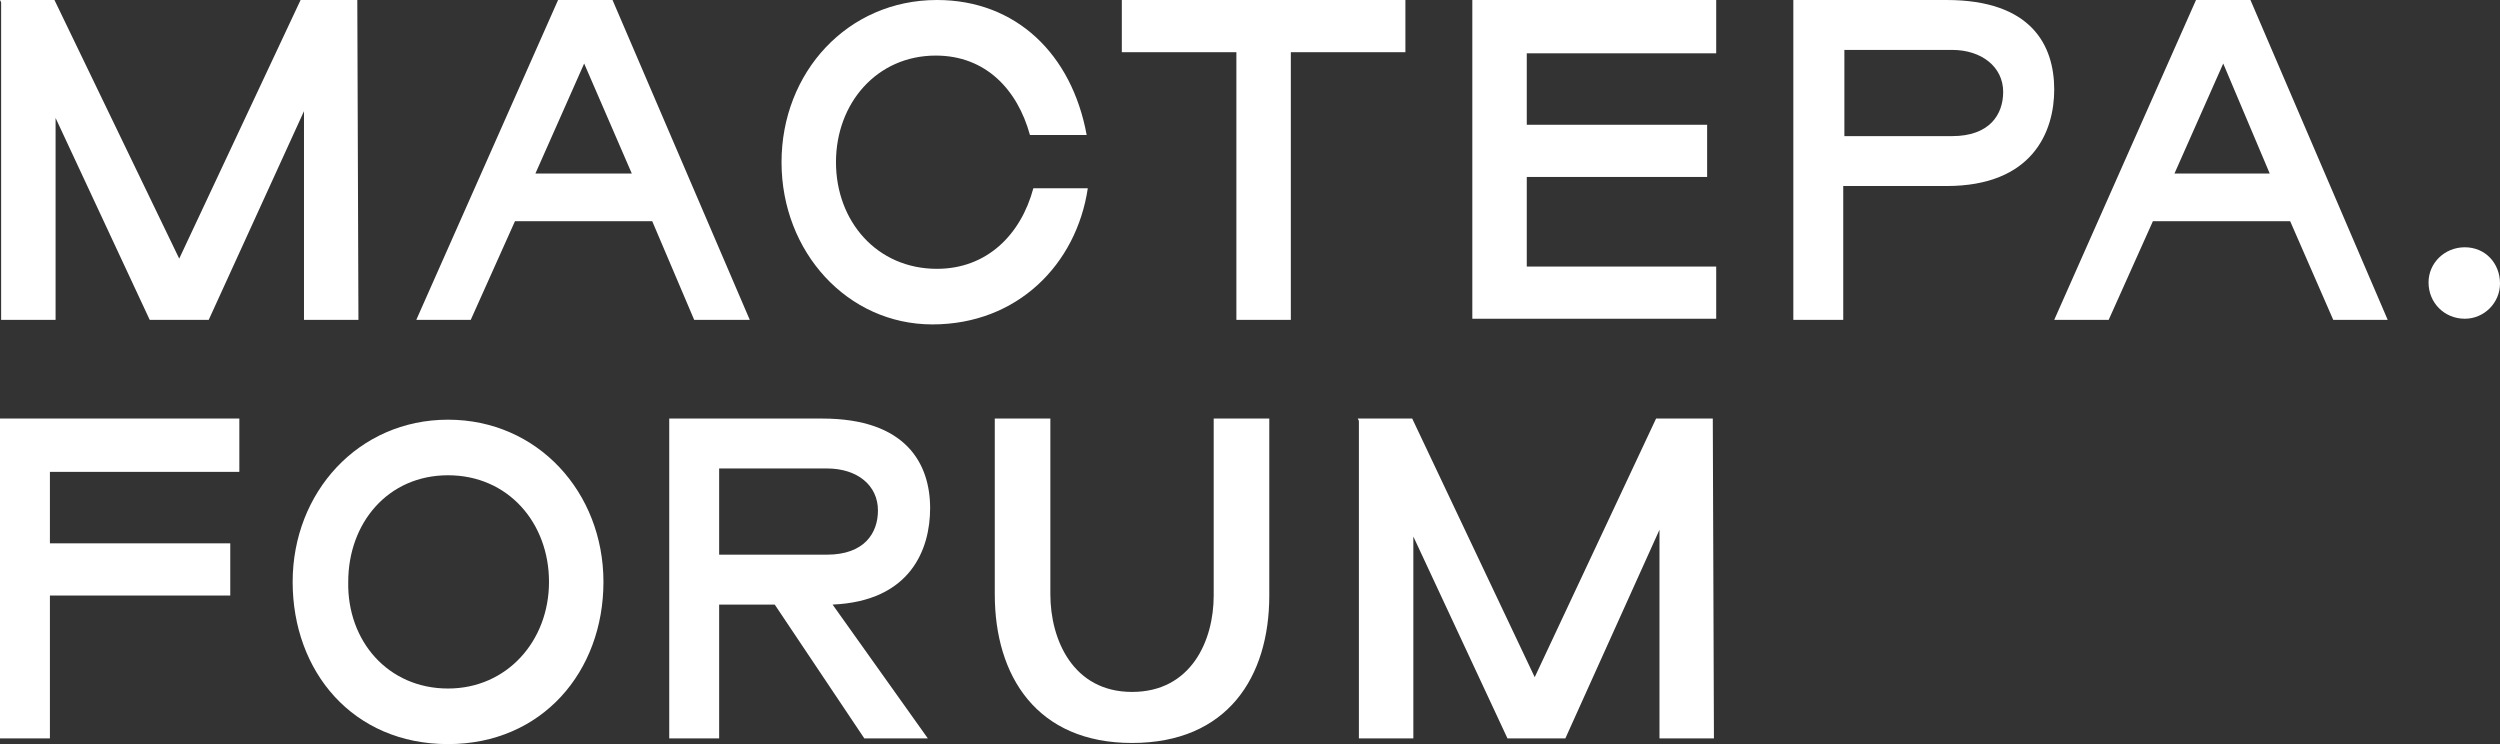 <?xml version="1.0" encoding="UTF-8"?> <!-- Generator: Adobe Illustrator 25.1.0, SVG Export Plug-In . SVG Version: 6.00 Build 0) --> <svg xmlns="http://www.w3.org/2000/svg" xmlns:xlink="http://www.w3.org/1999/xlink" id="Layer_1" x="0px" y="0px" viewBox="0 0 220.4 65.6" style="enable-background:new 0 0 220.4 65.6;" xml:space="preserve"><rect x="0" y="0" width="220.4" height="65.6" fill="#333333" stroke="none"/> <style type="text/css"> .st0{fill:#FFFFFF;} </style> <path class="st0" d="M31.6,28.2h-4.8V9.8l-8.4,18.4h-5.2L4.9,10.4v17.8H0.1v-28L0,0h4.8l11,22.8L26.5,0h5L31.6,28.2z"></path> <path class="st0" d="M61.2,28.2l-3.7-8.7H45.4l-3.9,8.7h-4.8L49.2,0H54l12.1,28.2H61.2z M47.2,15.3h8.5l-4.2-9.7L47.2,15.3z"></path> <path class="st0" d="M95.9,16.6c-1,6.7-6.2,12-13.7,12s-13.3-6.4-13.3-14.3S74.7,0,82.6,0c7,0,11.9,4.8,13.2,11.9h-5 c-1.1-4-3.9-7-8.3-7c-5.2,0-8.8,4.2-8.8,9.4s3.6,9.4,8.9,9.4c4.4,0,7.4-3,8.5-7.1L95.9,16.6z"></path> <path class="st0" d="M123.9,4.6h-10.1v23.6h-4.8V4.6H98.9V0h25L123.9,4.6z"></path> <path class="st0" d="M151.3,4.7h-16.7V11h15.9v4.6h-15.9v7.9h16.7v4.6h-21.5V0h4.8l0,0h16.7L151.3,4.7z"></path> <path class="st0" d="M181.1,7.9c0,3.7-1.9,8.5-9.5,8.5h-9.1v11.8h-4.4V0h13.5C179.1,0,181.1,4,181.1,7.9z M172.1,12 c3.3,0,4.5-1.9,4.5-3.9c0-2.2-1.9-3.7-4.5-3.7h-9.5V12L172.1,12z"></path> <path class="st0" d="M205.7,28.2l-3.8-8.7h-12.1l-3.9,8.7h-4.8L193.6,0h4.8l12.1,28.2H205.7z M191.7,15.3h8.4L196,5.6L191.7,15.3z"></path> <path class="st0" d="M214.1,24.9c0-1.7,1.4-3.1,3.2-3.1s3.1,1.4,3.1,3.2c0,1.7-1.4,3.1-3.1,3.1C215.5,28.1,214.1,26.7,214.1,24.9 C214.1,24.9,214.1,24.9,214.1,24.9z"></path> <path class="st0" d="M21.1,41.6H4.4v6.3h15.9v4.6H4.4v12.6h-4.8V36.9h4.8l0,0h16.7L21.1,41.6z"></path> <path class="st0" d="M39.5,65.6c-8.4,0-13.7-6.4-13.7-14.3s5.8-14.3,13.7-14.3s13.7,6.4,13.7,14.3S47.8,65.6,39.5,65.6z M39.5,60.7 c5.2,0,8.9-4.2,8.9-9.4s-3.6-9.4-8.9-9.4s-8.8,4.2-8.8,9.4C30.6,56.5,34.2,60.7,39.5,60.7z"></path> <path class="st0" d="M73.4,53.3l8.4,11.8h-5.6l-7.9-11.8h-4.9v11.8H59V36.9h13.5c7.4,0,9.5,4,9.5,7.9C82,48.4,80.3,53,73.4,53.3z M63.4,41.3v7.6h9.5c3.3,0,4.5-1.9,4.5-3.9c0-2.2-1.8-3.7-4.5-3.7H63.4z"></path> <path class="st0" d="M107,36.9h4.9v15.6c0,7.2-3.7,13-12.1,13s-12.1-5.9-12.1-13.1V36.9h4.9v15.5c0,4,2,8.6,7.2,8.6s7.2-4.5,7.2-8.5 L107,36.9z"></path> <path class="st0" d="M151.1,65.1h-4.8V46.7L138,65.1h-5.1l-8.3-17.8v17.8h-4.8v-28l-0.1-0.2h4.8l10.8,22.8L146,36.9h5L151.1,65.1z"></path> </svg> 